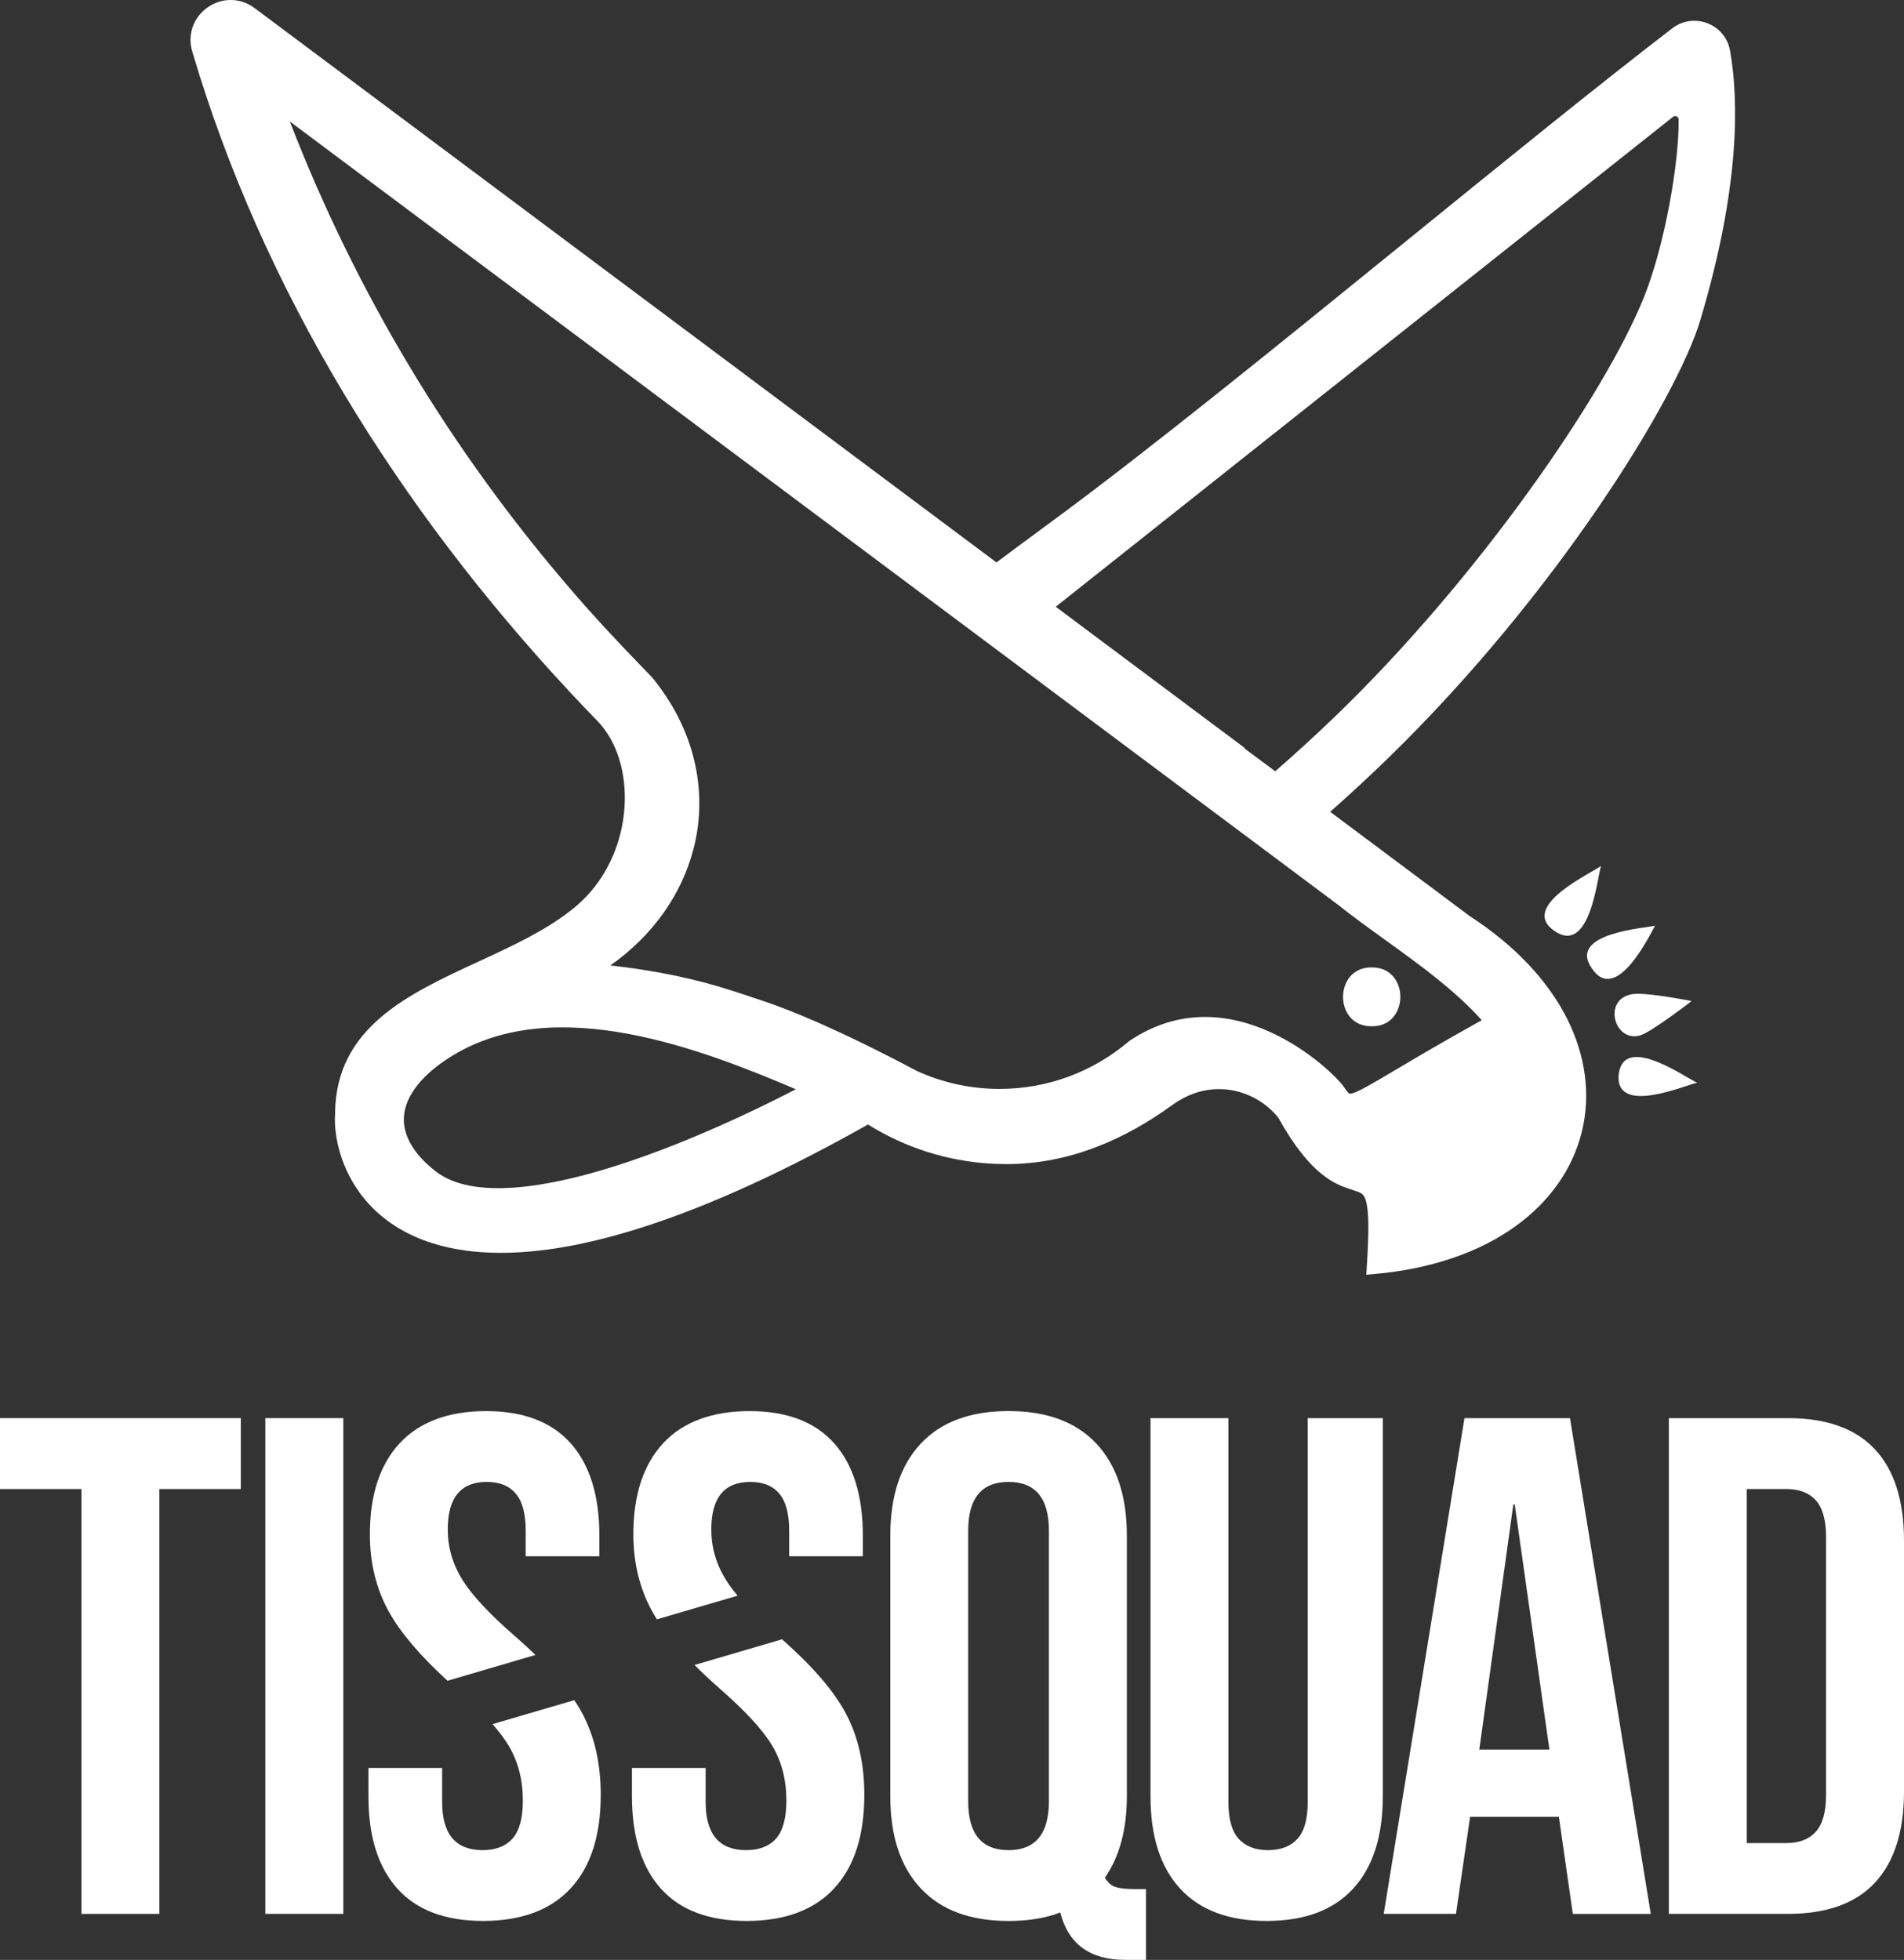 <svg xmlns="http://www.w3.org/2000/svg" id="b" viewBox="0 0 1056.15 1087.35"><rect x="0" y="0" width="1056.15" height="1087.35" fill="#333333" stroke="none"/><g id="c"><g id="d"><g id="e"><polygon points="0 826.11 45.18 826.11 45.18 1061.83 88.39 1061.83 88.39 826.11 133.57 826.11 133.57 786.78 0 786.78 0 826.11" style="fill:#fff; stroke-width:0px;"></polygon><rect x="147.19" y="786.78" width="43.24" height="275.04" style="fill:#fff; stroke-width:0px;"></rect><path d="m318.57,943.25l-45.36,13.3c3.77,4.31,6.76,8.3,8.95,11.97,5.25,8.77,7.87,18.91,7.87,30.44,0,9.71-1.91,16.71-5.68,21.03-3.81,4.31-9.38,6.47-16.71,6.47-14.92,0-22.39-8.91-22.39-26.71v-18.87h-40.87v15.71c0,22.29,5.36,39.36,16.1,51.29,10.75,11.93,26.6,17.86,47.55,17.86s37.38-6,48.52-18.08c11.14-12.04,16.68-29.33,16.68-51.83,0-17.29-3.38-32.35-10.21-45.18-1.26-2.41-2.77-4.89-4.46-7.4Z" style="fill:#fff; stroke-width:0px;"></path><path d="m332.48,863.42v-11.39c0-22.25-5.32-39.36-15.92-51.29-10.6-11.9-26.27-17.86-46.94-17.86s-36.95,5.97-47.95,17.86c-11,11.93-16.5,28.76-16.5,50.5,0,15.99,3.52,30.34,10.6,43.03,6.4,11.54,17.22,24.26,32.46,38.21l48.78-14.31c-3.45-3.38-7.22-6.83-11.29-10.35-14.16-12.29-23.9-22.79-29.3-31.42-5.36-8.66-8.05-17.94-8.05-27.89,0-17.58,7.22-26.35,21.64-26.35,7.04,0,12.44,2.16,16.1,6.51,3.67,4.31,5.5,11.18,5.5,20.6v14.16h40.87Z" style="fill:#fff; stroke-width:0px;"></path><path d="m433.78,909.5l-48.52,14.23c4.24,4.28,8.91,8.66,14.02,13.16,14.13,12.33,23.83,22.86,29.08,31.63,5.21,8.77,7.84,18.91,7.84,30.44,0,9.71-1.91,16.71-5.68,21.03-3.81,4.31-9.38,6.47-16.71,6.47-14.92,0-22.39-8.91-22.39-26.71v-18.87h-40.87v15.71c0,22.29,5.39,39.36,16.1,51.29,10.75,11.93,26.6,17.86,47.56,17.86s37.38-6,48.52-18.08c11.14-12.04,16.71-29.33,16.71-51.83,0-17.29-3.41-32.35-10.24-45.18-6.54-12.36-18.37-26.13-35.41-41.16Z" style="fill:#fff; stroke-width:0px;"></path><path d="m478.63,863.42v-11.39c0-22.25-5.32-39.36-15.92-51.29-10.6-11.9-26.28-17.86-46.94-17.86s-36.95,5.97-47.95,17.86c-11,11.93-16.5,28.76-16.5,50.5,0,15.99,3.56,30.34,10.6,43.03.75,1.37,1.58,2.73,2.48,4.13l44.75-13.12c-2.66-3.16-4.85-6.11-6.54-8.88-5.39-8.66-8.05-17.94-8.05-27.89,0-17.58,7.19-26.35,21.6-26.35,7.08,0,12.44,2.16,16.1,6.51,3.67,4.31,5.5,11.18,5.5,20.6v14.16h40.87Z" style="fill:#fff; stroke-width:0px;"></path><path d="m618.78,1046.91c-2.37-.79-4.35-2.52-5.89-5.14,8.12-11.75,12.18-26.81,12.18-45.18v-144.57c0-22-5.64-39.04-16.89-51.08-11.29-12.04-27.53-18.08-48.74-18.08s-37.45,6.04-48.7,18.08c-11.29,12.04-16.89,29.08-16.89,51.08v144.57c0,22.03,5.61,39.04,16.89,51.08,11.25,12.08,27.5,18.08,48.7,18.08,11,0,20.56-1.55,28.68-4.71,4.46,17.54,16.5,26.31,36.16,26.31h11.39v-39.29h-6.69c-4.46,0-7.87-.4-10.21-1.15Zm-36.95-47.55c0,18.08-7.48,27.1-22.39,27.1s-22.39-9.02-22.39-27.1v-150.1c0-18.04,7.48-27.1,22.39-27.1s22.39,9.06,22.39,27.1v150.1Z" style="fill:#fff; stroke-width:0px;"></path><path d="m725.39,999.75c0,9.42-1.9,16.25-5.68,20.42-3.81,4.21-9.24,6.29-16.32,6.29s-12.51-2.08-16.28-6.29c-3.81-4.17-5.72-11-5.72-20.42v-212.97h-43.21v209.81c0,22.29,5.5,39.36,16.5,51.29,11,11.93,26.96,17.86,47.91,17.86s36.95-5.93,47.95-17.86c11-11.93,16.5-29.01,16.5-51.29v-209.81h-41.66v212.97Z" style="fill:#fff; stroke-width:0px;"></path><path d="m812.34,786.78l-44.79,275.04h40.08l7.84-53.84h49.14v-.75l7.84,54.6h43.24l-44.82-275.04h-58.52Zm8.23,183.89l18.87-135.94h.79l19.23,135.94h-38.89Z" style="fill:#fff; stroke-width:0px;"></path><path d="m1040.01,804.07c-10.71-11.5-26.85-17.29-48.31-17.29h-65.99v275.04h65.99c21.46,0,37.6-5.75,48.31-17.29,10.75-11.54,16.14-28.43,16.14-50.68v-139.1c0-22.25-5.39-39.14-16.14-50.68Zm-27.1,191.76c0,9.42-1.91,16.21-5.68,20.42-3.81,4.21-9.24,6.29-16.32,6.29h-22v-196.43h22c7.08,0,12.51,2.08,16.32,6.25,3.77,4.21,5.68,11,5.68,20.45v143.02Z" style="fill:#fff; stroke-width:0px;"></path><path d="m959.67,28.15c-1.22-6.97-5.9-12.66-12.5-15.23-6.64-2.58-13.97-1.53-19.6,2.81-42,32.31-93.29,73.96-147.59,118.06-70.8,57.5-144.01,116.96-197.91,156.51-10.66,7.83-20.29,14.97-29.33,21.74l-9.48-7.08L141.22,4.48c-7.79-5.82-18-5.99-26-.42-7.97,5.54-11.35,15.13-8.61,24.42,19.17,64.97,47.67,129.18,84.72,190.85,34.66,57.68,76.88,113.32,125.49,165.38,5.07,5.43,10.27,10.88,15.46,16.22,1.02,1.13,1.98,2.31,2.94,3.6,19.05,25.49,15.04,75.01-18.74,100.7-14.47,11.37-33.09,19.96-51.09,28.27-38.94,17.97-79.2,36.54-79.52,84.27-.91,13.25,3.73,34.59,19.8,51.34,8.91,9.28,20.28,16.18,33.78,20.5,22.43,7.22,50.59,7.3,83.68.25,38.72-8.25,84.58-26.38,136.31-53.91,7.26-3.85,14.65-7.9,22.02-12.07,2.76,1.72,5.59,3.35,8.47,4.89,20.38,10.9,43.67,17.08,68.4,17.08,34.85,0,65.71-13.73,91.87-32.73,21.86-15.88,46.26-8.54,58.83,6.9,18.18,32.73,32.02,37.19,41.18,40.15,4.77,1.53,6.21,2,7.37,5.72,1.68,5.39,1.87,16.19.63,36.1l-.33,5.23,5.22-.47c30.5-2.75,57.24-11.83,77.32-26.26,19.11-13.72,31.9-31.86,36.99-52.47,5-20.26,2.27-41.8-7.88-62.31-10.64-21.47-29.36-41.31-54.16-57.37-17.95-13.41-38.21-28.56-57.9-43.28l-.71-.52c-6.18-4.63-12.3-9.2-18.28-13.67l-.63-.47c11.53-10.19,22.67-20.53,33.17-30.79,91.93-89.73,159.03-198.17,172.12-241.95,22.28-74.51,21.29-122.43,16.53-149.51ZM363.19,639.36c-59.67,22.16-101.63,25.84-121.33,10.63-12.23-9.43-18.39-19.88-17.82-30.2.66-11.83,10.25-23.96,27.01-34.16,57.35-34.93,138.03-3.58,190.41,18.68-14.11,7.34-44.65,22.56-78.27,35.05Zm378.98-137.41c8.22,6.56,16.93,12.84,26.15,19.49,19.06,13.75,38.73,27.93,53.61,44.57-21.67,12.06-36.81,21.03-48.07,27.7-13.27,7.87-20.58,12.2-24.21,12.98-1.29.29-1.43.32-4.56-4.15-5.86-8.32-62.57-63.45-119.23-24.61-.1.07-.15.16-.22.25t-.01.01c-19.23,16.19-44.05,25.94-71.15,25.94-16.44,0-32.03-3.59-46.05-10.02,0,0-49.48-26.87-84.63-38.6-7.75-2.59-15.87-5.38-24.45-7.96-20.17-6.07-43.23-10.06-60.8-11.9,23.33-16.44,39.53-39.06,46.18-64.83,7.02-27.22,2.35-56.06-13.14-81.18-2.8-4.56-6.02-9.09-9.57-13.47l-.25-.29c-2.48-2.56-4.94-5.11-7.38-7.65-14.09-14.66-25.86-27.24-37.56-40.95-66.84-77.5-119.33-164.92-156.07-259.88l385.79,288.34,45.13,33.74h0l52.05,38.9,56.84,42.48,4.2,3.14c17.94,13.41,31.74,23.73,37.39,27.95Zm169.56-336.64c-21.93,54.23-92.05,156-171.42,232.44-10.47,10.08-21.54,20.21-32.93,30.15l-17.09-12.67.17-.25-104.84-78.35L928.06,64.8c.8-.64,1.59-.42,1.98-.23.4.19,1.08.66,1.09,1.7.34,23.31-7.54,69.72-19.4,99.04Z" style="fill:#fff; stroke-width:0px;"></path><path d="m897.87,596.09c-2.14,23.42,38.1,5.41,43.6,4.62-5.3-1.96-40.72-27.94-43.6-4.62Z" style="fill:#fff; stroke-width:0px;"></path><path d="m909.86,574.43c6.38-1.97,28.47-19.03,28.47-19.03,0,0-27.63-5.58-34.01-3.61-15.21,3.47-8.69,26.83,5.54,22.63Z" style="fill:#fff; stroke-width:0px;"></path><path d="m918.08,513.58c-5.27,1.37-48.67,3.99-35.13,23.61,13.49,20.5,32.18-18.48,35.13-23.61Z" style="fill:#fff; stroke-width:0px;"></path><path d="m862.22,516.47c19.97,13.9,23.89-30.7,25.87-36.06-4.53,3.68-45.92,22.31-25.87,36.06Z" style="fill:#fff; stroke-width:0px;"></path><path d="m760.88,569.38c21.18.31,21.18-32.96,0-32.65-21.18-.31-21.18,32.96,0,32.65Z" style="fill:#fff; stroke-width:0px;"></path></g></g></g></svg>